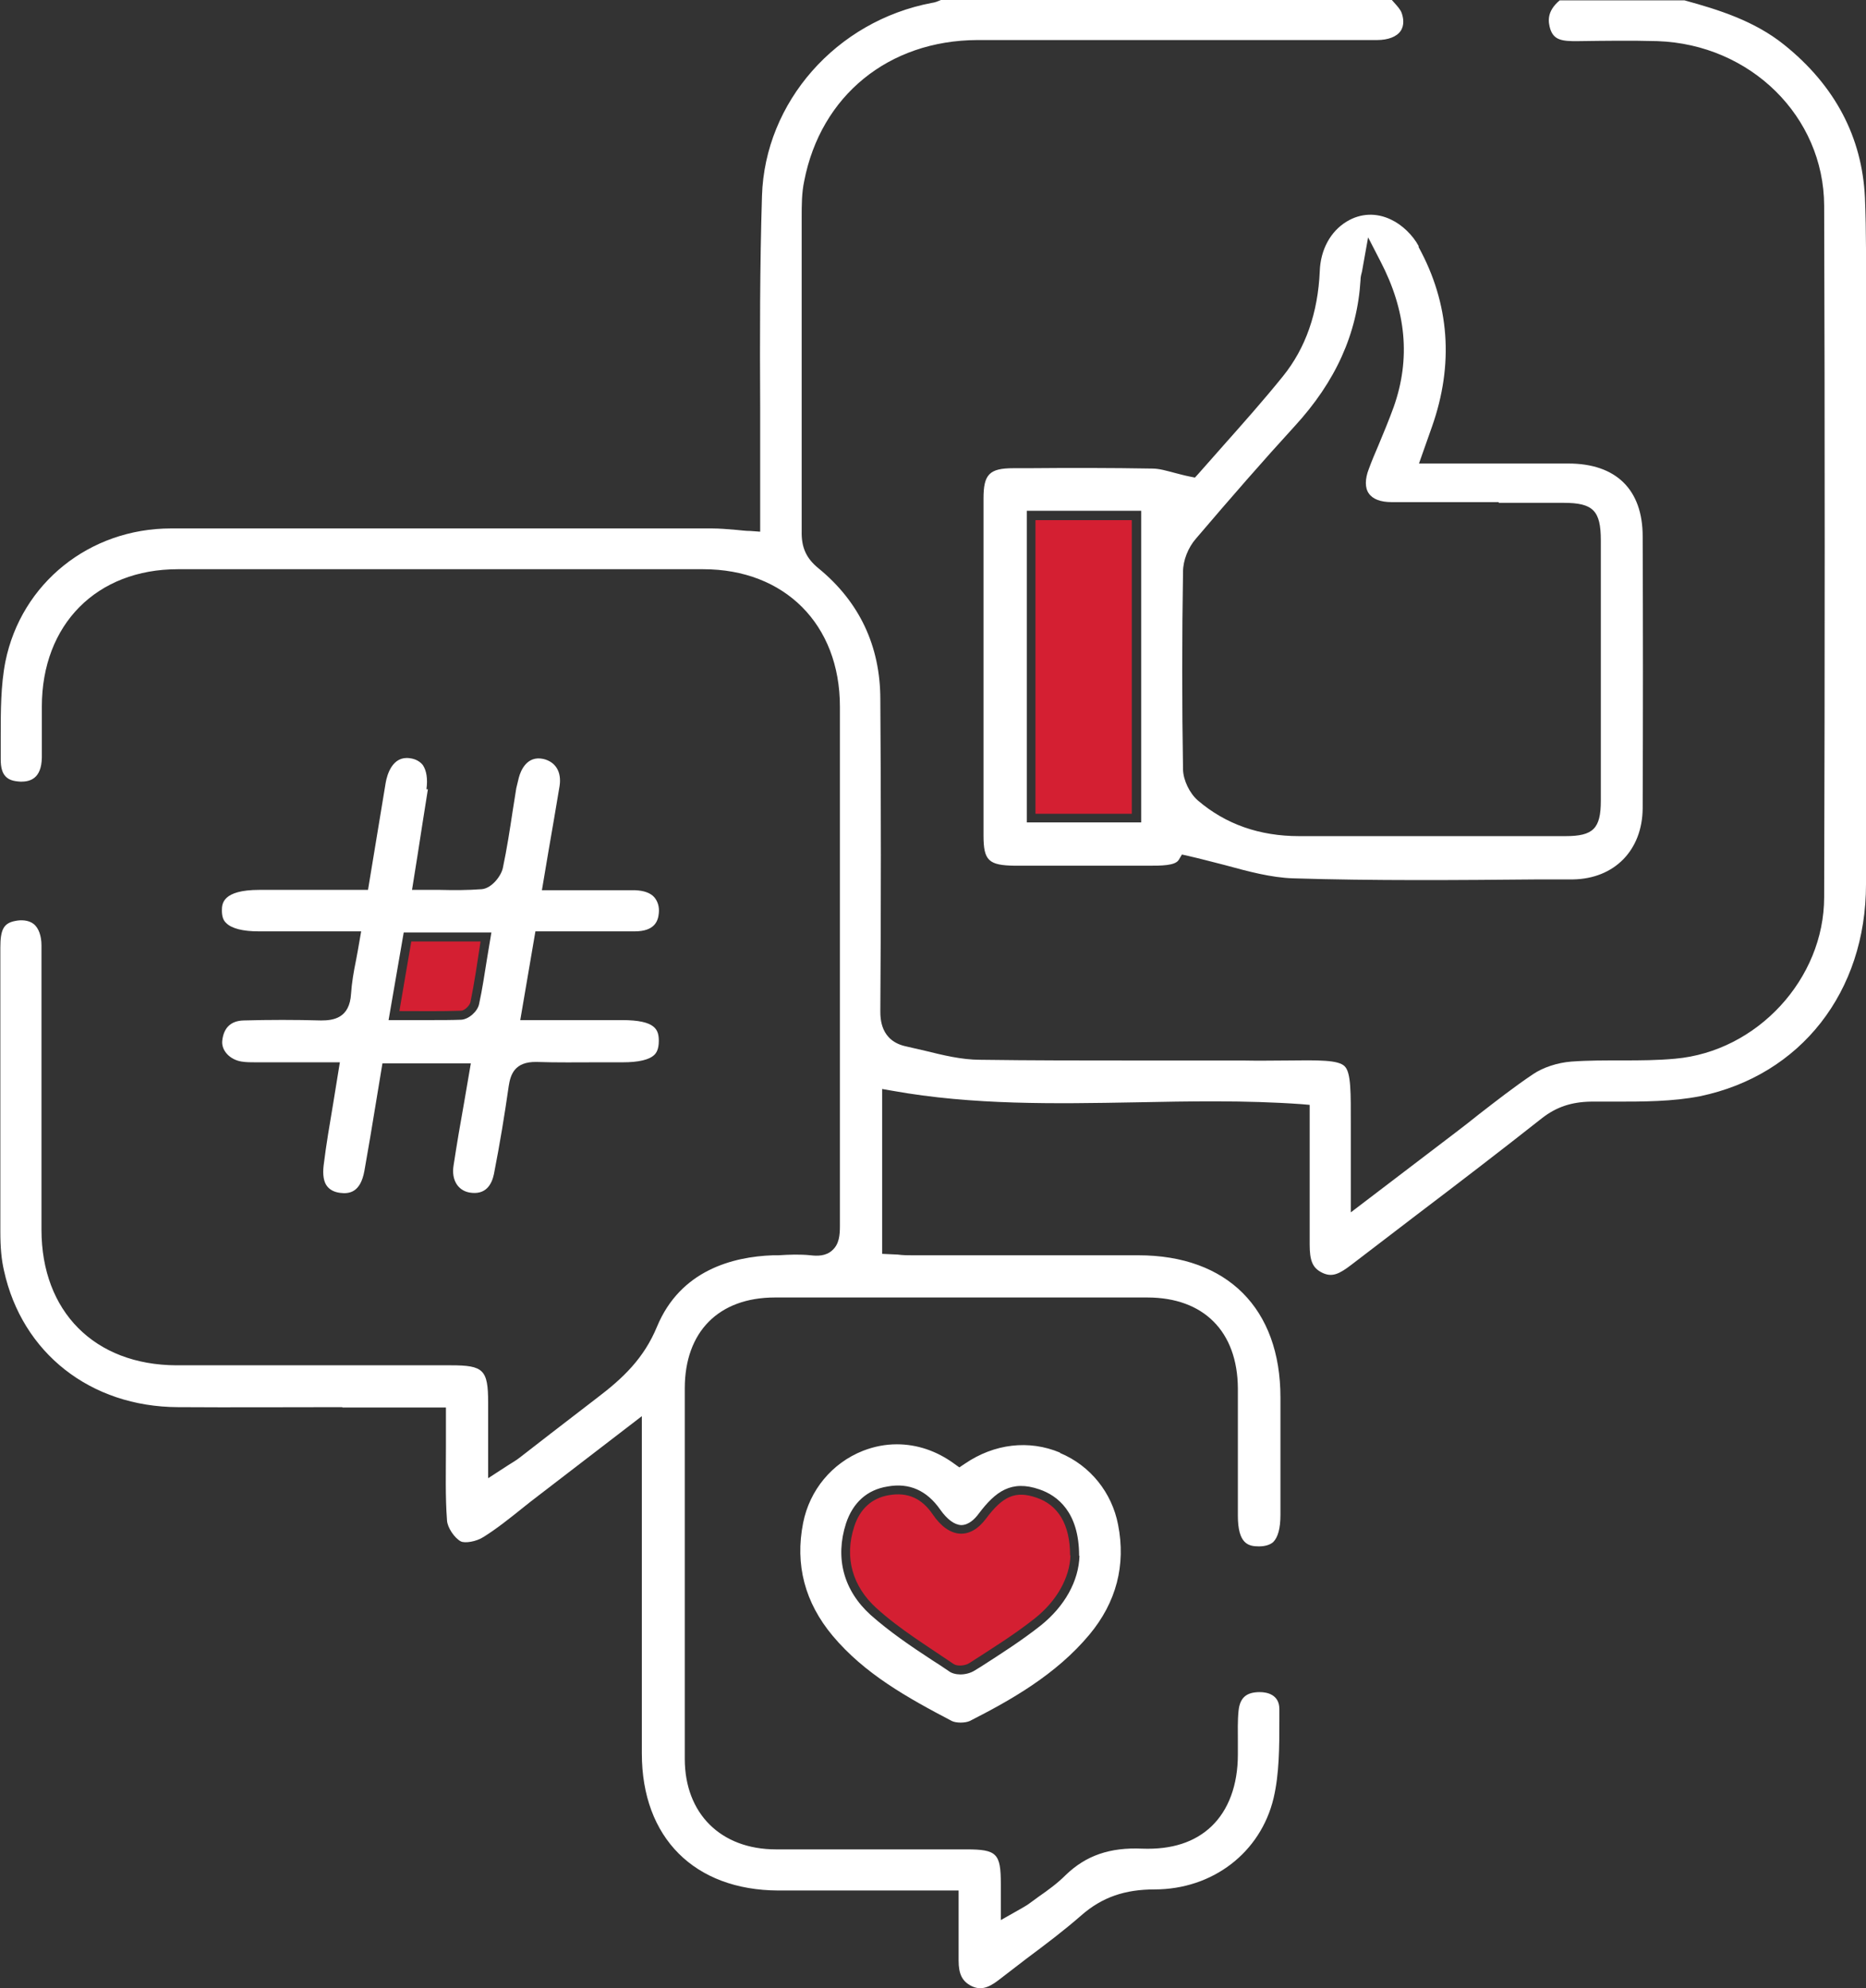 <?xml version="1.0" encoding="UTF-8"?>
<svg id="Layer_2" data-name="Layer 2" xmlns="http://www.w3.org/2000/svg" viewBox="0 0 51.72 55.12">
  <rect x="0" y="0" width="51.72" height="55.12" fill="#333333" stroke="none"/>
  <defs>
    <style>
      .cls-1 {
        fill: #d41f32;
      }

      .cls-1, .cls-2 {
        stroke-width: 0px;
      }

      .cls-2 {
        fill: #fff;
      }
    </style>
  </defs>
  <g id="Layer_1-2" data-name="Layer 1">
    <g>
      <path class="cls-1" d="m31.37,14.42h-2.67v8.14h2.67v-8.14Z"/>
      <path class="cls-1" d="m11.07,28.03c.6,0,1.15.01,1.71-.01.09,0,.24-.14.26-.24.11-.54.19-1.09.28-1.68h-1.92c-.11.62-.21,1.24-.33,1.93Z"/>
      <path class="cls-1" d="m29.66,43.12c0-.87-.34-1.4-.93-1.6-.58-.2-.93-.05-1.4.58-.44.59-1.02.56-1.48-.12-.3-.44-.69-.62-1.21-.53-.49.08-.81.4-.96.86-.29.88-.04,1.68.61,2.27.65.59,1.41,1.05,2.14,1.55.1.07.32.05.43-.02.62-.4,1.25-.79,1.83-1.25.6-.48.96-1.12.98-1.74Z"/>
      <path class="cls-2" d="m9.49,39.02h2.87s0,.25,0,.25c0,.29,0,.57,0,.85,0,.7-.02,1.37.03,2.03.01.2.21.49.38.58.11.06.43.01.63-.12.37-.23.73-.52,1.08-.8.15-.12.3-.24.46-.36l2.85-2.19v3.65c0,1.9,0,3.8,0,5.7,0,2.34,1.46,3.79,3.78,3.8.78,0,1.56,0,2.34,0h1.08s1.58,0,1.58,0v.81c0,.39,0,.76,0,1.13,0,.38.1.58.36.71.23.11.44.07.74-.16.26-.2.52-.4.78-.6.51-.38,1.04-.78,1.52-1.2.58-.51,1.22-.72,2.03-.72,1.61,0,2.94-1.02,3.3-2.53.16-.68.16-1.43.16-2.16v-.31c0-.4-.34-.47-.54-.47-.37,0-.55.15-.59.51-.03.28-.02.57-.02.87v.35c0,.85-.26,1.54-.73,1.99-.46.44-1.1.65-1.92.62-.9-.04-1.56.19-2.12.73-.23.23-.49.42-.75.6l-.26.19c-.08.06-.16.1-.26.16l-.53.3v-1c0-.85-.11-.96-.96-.96h-1.62c-1.22,0-2.43,0-3.65,0-1.53,0-2.53-.99-2.53-2.51,0-3.42,0-6.84,0-10.27,0-1.57.94-2.52,2.5-2.52,3.44,0,6.88,0,10.32,0,1.56,0,2.5.94,2.51,2.52,0,.67,0,1.33,0,2,0,.51,0,1.02,0,1.53,0,.78.29.85.58.85.17,0,.31-.04.4-.12.13-.13.2-.38.2-.75,0-1.09,0-2.17,0-3.26,0-2.46-1.47-3.94-3.94-3.94-1.17,0-2.33,0-3.5,0h-2.75c-.14,0-.27,0-.42-.02l-.43-.02v-4.57l.29.05c2.22.4,4.51.36,6.72.32,1.51-.03,3.06-.06,4.61.05l.23.02v1.25c0,.88,0,1.75,0,2.62,0,.45.08.65.34.78.28.14.48.04.82-.22.61-.47,1.22-.93,1.83-1.4,1.16-.88,2.32-1.77,3.46-2.67.39-.3.8-.44,1.34-.45.22,0,.44,0,.66,0,.79,0,1.61,0,2.37-.15,2.79-.58,4.6-2.89,4.6-5.88,0-4.19,0-8.37,0-12.56v-2.64s0-.98,0-.98c0-.94.01-1.91-.03-2.86-.08-1.67-.83-3.1-2.24-4.23-.82-.66-1.81-.97-2.76-1.23h-3.46c-.37.31-.32.6-.26.8.1.29.3.34.79.33.73-.01,1.46-.02,2.18,0,2.58.09,4.61,2.09,4.62,4.56.02,6.19.02,12.63,0,19.17,0,2.27-1.86,4.28-4.13,4.48-.96.09-1.93.01-2.88.08-.38.03-.78.16-1.06.35-.52.35-1.02.74-1.51,1.12-.21.17-.43.34-.64.5l-2.9,2.21v-1.24c0-.45,0-.83,0-1.17,0-.91.01-1.46-.17-1.64-.18-.18-.72-.17-1.62-.16-.34,0-.74.01-1.2,0-1,0-1.99,0-2.99,0-1.41,0-2.86,0-4.29-.02-.52,0-1.04-.13-1.53-.25-.17-.04-.35-.08-.52-.12-.72-.15-.72-.78-.72-.99.02-2.88.02-5.75,0-8.63,0-1.48-.58-2.71-1.72-3.64-.33-.27-.47-.57-.46-1.02,0-1.83,0-3.67,0-5.5v-3.19c0-.36,0-.69.07-1.02.46-2.37,2.34-3.9,4.8-3.91,2.38,0,4.77,0,7.15,0h3.93c.3,0,.54-.09.65-.25.11-.16.08-.36.03-.5-.03-.09-.12-.19-.21-.29-.03-.03-.05-.06-.08-.09l-12.48.02c-.07.03-.16.07-.25.08-2.65.5-4.63,2.75-4.71,5.35-.06,1.95-.06,3.94-.05,5.87,0,.85,0,1.69,0,2.54v.9l-.27-.02c-.14,0-.27-.02-.39-.03-.24-.02-.46-.04-.68-.04-5,0-9.99,0-14.99,0-2.26,0-4.15,1.52-4.59,3.69-.13.66-.13,1.38-.13,2.08,0,.21,0,.42,0,.63,0,.22.04.38.14.48.09.09.21.13.42.14.24,0,.57-.07.58-.67,0-.31,0-.61,0-.92v-.49c0-2.28,1.52-3.81,3.77-3.81,4.85,0,9.71,0,14.56,0,2.26,0,3.79,1.53,3.79,3.81,0,2.16,0,4.32,0,6.48,0,2.64,0,5.28,0,7.92,0,.25-.02.5-.21.67-.18.17-.43.16-.6.14-.29-.03-.59-.02-.9,0h-.15c-1.1.04-2.56.41-3.21,1.98-.36.87-.93,1.42-1.67,1.98-.42.32-.84.65-1.26.97-.3.23-.59.46-.89.69-.09.07-.18.12-.29.19l-.57.37v-2.1c0-.91-.13-1.03-1.03-1.03h-2.57c-1.68,0-3.36,0-5.04,0-2.27-.01-3.74-1.49-3.74-3.76,0-.7,0-1.4,0-2.1v-2.29c0-1.16,0-2.32,0-3.49,0-.27-.08-.48-.21-.59-.15-.12-.36-.12-.51-.09-.33.06-.42.24-.42.74v3.15c0,1.57,0,3.15,0,4.72,0,.44.03.78.1,1.08.5,2.29,2.4,3.78,4.82,3.79,1.52.01,3.04,0,4.56,0Z"/>
      <path class="cls-2" d="m11.82,21.88c.04-.29,0-.52-.1-.67-.08-.1-.2-.17-.36-.19-.48-.07-.63.45-.67.68l-.49,2.97h-3.01c-1.03,0-1.04.39-1.04.57,0,.15.03.27.12.35.15.15.46.23.9.23h2.84s-.05.29-.05.29c-.03.18-.06.34-.09.5-.07.34-.12.64-.14.94-.04.68-.49.74-.83.74-.71-.02-1.44-.02-2.15,0-.35.01-.55.2-.59.56-.03.27.21.53.54.58.12.02.26.02.38.02h.12s1.33,0,1.33,0h.89s-.18,1.11-.18,1.11c-.1.6-.2,1.17-.27,1.75-.03.25,0,.46.1.58.08.1.2.16.36.18.24.03.56,0,.67-.61.11-.63.22-1.26.32-1.89l.18-1.09h2.45l-.18,1.05c-.11.61-.21,1.2-.3,1.79-.06.39.12.68.44.74.46.08.62-.23.68-.51.17-.87.3-1.67.41-2.44.05-.32.16-.68.77-.67.57.02,1.14.01,1.71.01h.68c.44,0,.74-.07.88-.21.05-.05.12-.15.12-.38,0-.31-.08-.58-1.02-.58h-2.82s.42-2.46.42-2.46h1c.6,0,1.18,0,1.75,0,.56,0,.65-.29.67-.5.02-.18-.03-.33-.12-.44-.11-.13-.3-.19-.53-.2-.52,0-1.04,0-1.58,0h-1.01s.18-1.07.18-1.07c.11-.63.21-1.22.31-1.82.06-.39-.11-.67-.45-.75-.46-.1-.63.33-.68.52-.03.13-.05.21-.07.29l-.1.63c-.08.53-.16,1.05-.27,1.57-.04.22-.3.57-.58.6-.39.03-.77.03-1.18.02-.15,0-.31,0-.47,0h-.29l.15-.94c.1-.63.19-1.24.29-1.85Zm1.8,3.97l-.12.72c-.07.43-.13.85-.22,1.26-.04.21-.29.43-.5.44-.27.01-.55.01-.83.01-.14,0-.29,0-.43,0h-.75s.42-2.43.42-2.43h2.43Z"/>
      <path class="cls-2" d="m29.38,40.27c-.86-.36-1.82-.25-2.64.31l-.15.1-.14-.1c-.49-.36-1.04-.54-1.59-.54-.32,0-.63.06-.94.18-.86.34-1.48,1.09-1.66,2-.23,1.16.05,2.21.82,3.13.88,1.05,2.06,1.71,3.3,2.36.12.06.37.06.5,0,1.12-.57,2.39-1.28,3.32-2.4.74-.89,1.01-1.92.79-3.04-.17-.89-.77-1.64-1.61-1.99Zm.54,2.86c-.02.7-.41,1.4-1.07,1.93-.53.42-1.11.79-1.67,1.15l-.18.11c-.1.06-.24.1-.38.1-.12,0-.24-.03-.32-.09-.16-.11-.31-.21-.47-.31-.58-.38-1.17-.78-1.7-1.25-.75-.68-.99-1.58-.68-2.54.19-.57.58-.93,1.15-1.02.6-.11,1.09.11,1.46.64.19.27.39.42.58.43h0c.21,0,.38-.17.49-.32.46-.61.9-.94,1.68-.67.5.17,1.1.63,1.1,1.84h0Z"/>
      <path class="cls-2" d="m39.32,6.82c-.16-.3-.46-.59-.76-.73-.41-.2-.85-.18-1.23.05-.45.27-.73.78-.75,1.38-.05,1.15-.39,2.13-1.02,2.91-.54.67-1.11,1.31-1.66,1.93-.23.26-.46.52-.68.77l-.1.11-.15-.03c-.15-.03-.29-.07-.41-.1-.23-.06-.43-.12-.62-.12-1.15-.02-2.3-.02-3.45-.01h-.4c-.67,0-.83.17-.83.84,0,3.11,0,6.23,0,9.34,0,.7.14.83.87.84.5,0,.99,0,1.49,0,.7,0,1.4,0,2.1,0h.1c.37,0,.75,0,.85-.16l.09-.15.18.04c.35.08.68.17,1,.25.66.18,1.29.35,1.9.37,2.26.07,4.56.05,6.79.03h.97c1.15-.02,1.92-.81,1.93-1.97.01-2.51.01-5.03,0-7.54,0-1.3-.74-2.02-2.06-2.02h-4.14l.36-1.02c.61-1.73.49-3.41-.37-4.98Zm-7.69,15.98h-3.17v-8.64h3.17v8.64Zm9.91-8.86h1.8c.82,0,1.03.22,1.03,1.04,0,2.41,0,4.81,0,7.22,0,.77-.21.98-.98.98-1.26,0-2.52,0-3.78,0-1.2,0-2.4,0-3.6,0h0c-1.1,0-2.04-.33-2.81-.99-.23-.2-.4-.56-.41-.85-.03-1.81-.03-3.66,0-5.49,0-.31.14-.67.36-.92.98-1.15,1.87-2.17,2.73-3.11,1.14-1.24,1.74-2.57,1.83-4.06,0-.06.01-.12.04-.23l.17-.95.34.66c.72,1.38.84,2.71.37,4.04-.13.36-.28.72-.43,1.08-.09.21-.18.42-.26.64-.11.28-.11.53,0,.68.11.16.33.24.63.24.99,0,1.98,0,2.97,0Z"/>
    </g>
  </g>
</svg>